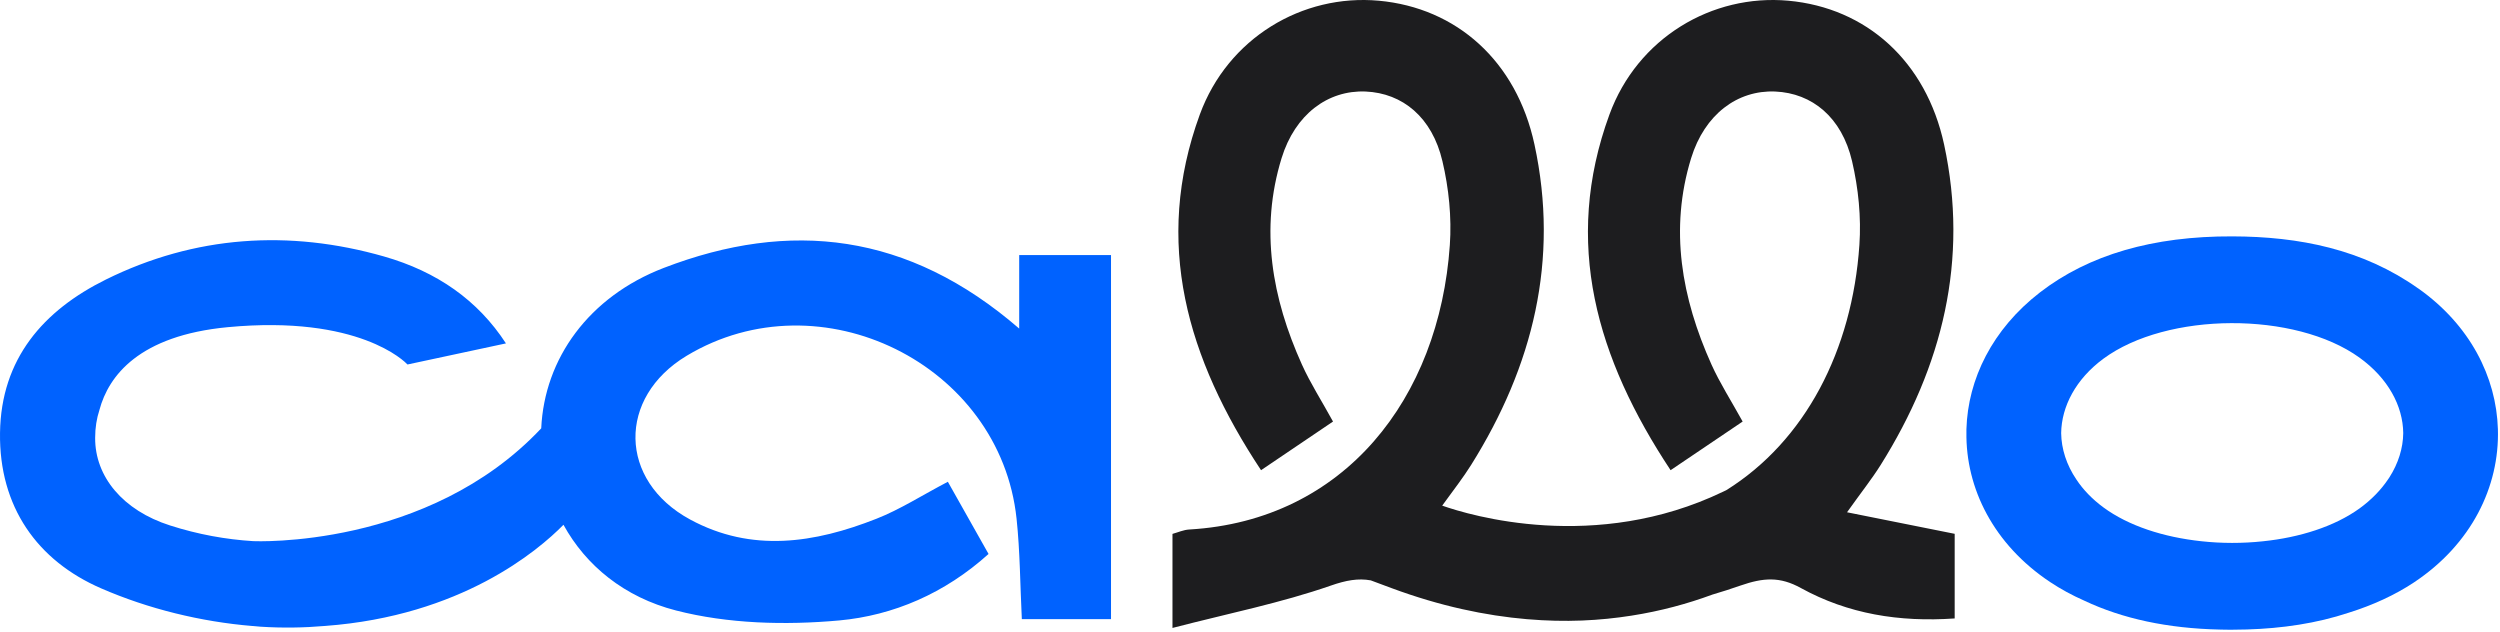 <?xml version="1.0" encoding="UTF-8"?> <svg xmlns="http://www.w3.org/2000/svg" width="613" height="155" viewBox="0 0 613 155" fill="none"><path d="M249.927 80.585C222.682 56.994 193.676 53.813 162.776 65.684C144.335 72.766 133.486 87.969 132.71 105.028C104.84 134.678 62.107 132.69 62.107 132.69C55.366 132.274 48.569 131.043 41.715 128.847C30.128 125.155 23.274 116.862 23.331 107.357C23.331 104.839 23.709 102.586 24.372 100.56C24.372 100.541 24.391 100.503 24.391 100.484C26.625 92.172 34.085 82.289 55.821 80.225C88.008 77.177 99.311 88.726 99.917 89.37H99.936L124.057 84.201C117.184 73.636 107.187 66.612 94.142 62.882C70.873 56.236 47.793 57.751 25.963 68.543C10.626 76.136 0.251 87.969 0.005 106.145C-0.241 124.246 9.131 137.48 24.827 144.277C36.357 149.295 49.289 152.457 61.898 153.498C61.898 153.498 61.974 153.498 62.012 153.498C62.637 153.555 63.281 153.631 63.905 153.668C69.245 154.009 74.508 153.933 79.734 153.479C113.057 151.018 131.915 135.038 138.163 128.676C143.653 138.673 153.082 146.436 165.768 149.692C178.51 152.968 192.559 153.328 205.755 152.135C219.047 150.923 231.694 145.489 242.392 135.833C238.813 129.49 235.632 123.867 232.414 118.13C226.014 121.481 220.694 124.927 214.9 127.199C199.772 133.163 184.341 135.587 169.195 127.37C151.643 117.846 151.34 97.474 168.38 87.231C201.154 67.521 245.269 89.257 249.264 127.199C250.116 135.246 250.135 143.387 250.552 151.813H272.42V62.541H249.908V80.547L249.927 80.585Z" fill="#0062FF"></path><path d="M592.965 70.739C579.333 61.083 563.731 57.997 547.354 57.959C527.928 57.883 512.156 62.465 500.19 71.705C488.508 80.736 482.526 92.967 482.166 105.236V105.936C481.958 119.739 488.849 133.504 502.671 142.705C505.265 144.428 508.067 145.962 511.077 147.287C520.449 151.718 531.525 154.084 544.23 154.368C545.252 154.406 546.313 154.406 547.373 154.406C548.566 154.406 549.74 154.387 550.932 154.349C559.566 154.084 567.972 152.873 575.943 150.222C581.813 148.385 587.228 145.905 591.885 142.819C606.01 133.447 612.902 119.304 612.485 105.236C612.106 92.418 605.631 79.676 592.984 70.739H592.965ZM585.846 117.107C585.77 117.24 585.694 117.353 585.6 117.467C583.858 120.08 581.491 122.541 578.537 124.681C572.384 129.111 563.864 131.8 554.833 132.727C549.853 133.258 544.722 133.258 539.743 132.708C530.56 131.724 521.907 128.96 515.735 124.397C512.99 122.371 510.793 120.08 509.146 117.6C506.704 114.002 505.454 110.064 505.397 106.202C505.492 99.65 508.995 92.948 515.735 87.969C531.355 76.438 562.766 76.305 578.537 87.685C585.562 92.74 589.197 99.537 589.273 106.183C589.235 109.875 588.08 113.623 585.846 117.107Z" fill="#0062FF"></path><path d="M461.13 114.022C476.315 89.806 482.79 63.716 476.693 35.429C472.263 14.962 457.59 1.917 438.505 0.175C419.779 -1.529 401.508 9.32 394.636 28.083C383.124 59.532 391.512 87.913 409.631 115.291C416.068 110.936 421.692 107.149 427.296 103.363C424.456 98.213 421.711 93.953 419.647 89.371C412.338 73.107 409.29 56.237 414.667 38.78C417.981 28.026 426.027 22.062 435.267 22.441C444.355 22.838 451.607 28.765 454.125 39.519C455.677 46.164 456.397 53.283 455.923 60.081C454.163 85.906 442.632 108.115 423.282 120.195C423.017 120.308 422.752 120.441 422.487 120.573C391.19 135.625 360.385 126.367 353.626 123.981C356.598 119.892 358.813 117.052 360.707 114.022C375.891 89.806 382.367 63.716 376.251 35.429C371.84 14.962 357.147 1.917 338.081 0.175C319.337 -1.529 301.066 9.32 294.193 28.083C282.701 59.532 291.088 87.913 309.208 115.291C315.645 110.936 321.268 107.149 326.854 103.363C324.033 98.213 321.287 93.953 319.223 89.371C311.896 73.107 308.867 56.237 314.244 38.78C317.557 28.026 325.604 22.062 334.844 22.441C343.932 22.838 351.164 28.765 353.682 39.519C355.254 46.164 355.973 53.283 355.5 60.081C352.906 97.701 329.637 127.616 291.637 129.832C290.198 129.907 288.797 130.551 287.491 130.911V153.972C301.293 150.393 314.111 147.837 326.342 143.577C330.034 142.29 333.045 141.741 336.131 142.309C336.15 142.309 336.15 142.328 336.169 142.328C337.74 142.915 339.407 143.54 341.148 144.183C353.077 148.614 364.228 150.961 374.49 151.832H374.547C379.167 152.23 383.635 152.325 387.914 152.154C392.136 151.984 396.169 151.567 400.013 150.961C407.283 149.825 413.853 148.008 419.723 145.849C419.76 145.849 419.798 145.812 419.817 145.812C422.165 145.13 424.475 144.373 426.766 143.577C432.389 141.627 436.441 141.343 441.572 144.183C453.14 150.545 465.693 152.59 479.287 151.643V130.892C470.767 129.188 462.834 127.598 452.894 125.609C456.454 120.611 458.991 117.43 461.13 114.022Z" fill="#1D1D1F"></path></svg> 